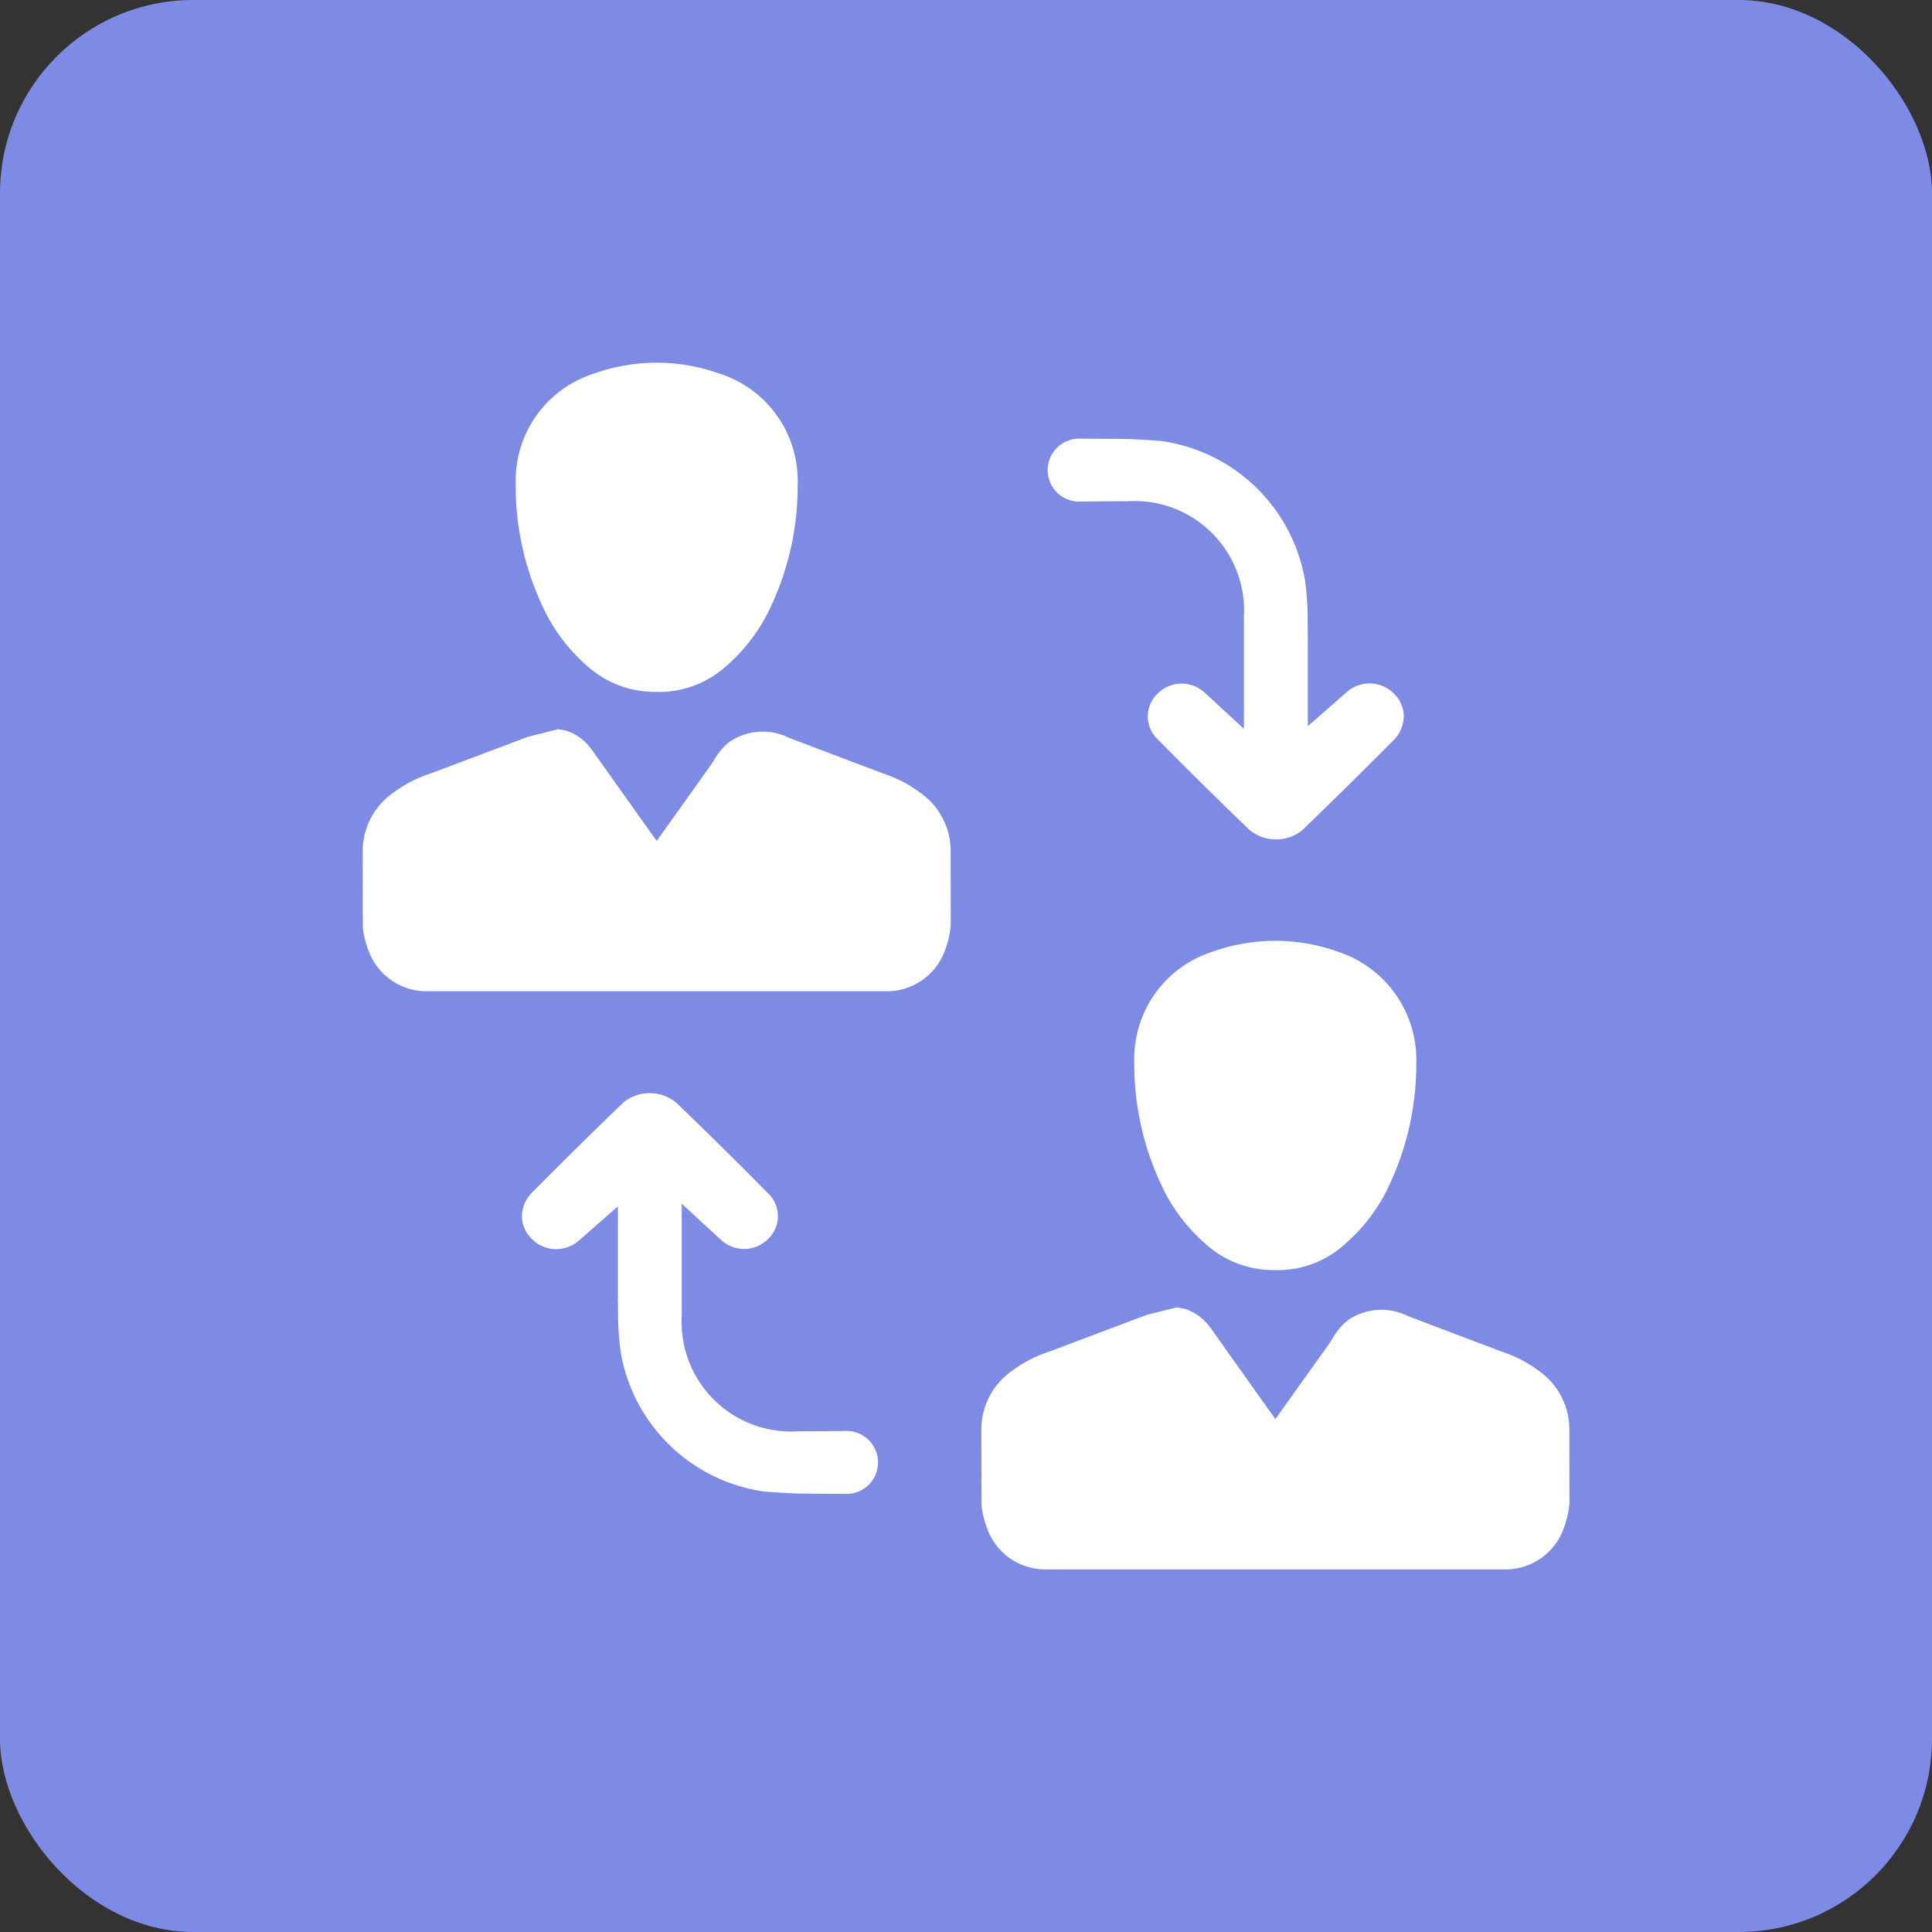 <svg xmlns="http://www.w3.org/2000/svg" width="100" height="100" viewBox="0 0 100 100"><rect x="0" y="0" width="100" height="100" fill="#333333" stroke="none"/><defs><style>.a{fill:#7e8be4;}.b{fill:#fff;}</style></defs><g transform="translate(-1960.45 -1015.159)"><rect class="a" width="100" height="100" rx="10" transform="translate(1960.45 1015.159)"/><path class="b" d="M2025.1,1058.095c-1.7-1.638-3.247-3.166-4.729-4.673a1.624,1.624,0,0,1-.019-2.347,1.752,1.752,0,0,1,2.445-.068c.126.11.249.224.419.382.1.092.212.2.35.324l1.271,1.171v-5.455c0-1.637,0,1.274,0-.364a5.669,5.669,0,0,0-5.995-5.963c-.1,0-2.23.008-2.446.02a1.631,1.631,0,0,1-1.718-1.629h0a1.629,1.629,0,0,1,1.671-1.63c.2.006,2.347.013,2.544.021.572.024,1.141.058,1.706.108a8.781,8.781,0,0,1,7.392,7.168,15.258,15.258,0,0,1,.144,2.006c.006,1.845.007-.722.007,1.879v3.7l1.257-1.1c.121-.106.226-.2.317-.279.162-.142.288-.253.415-.359a1.771,1.771,0,0,1,2.51.1,1.64,1.64,0,0,1,.47,1.127,1.83,1.83,0,0,1-.58,1.286c-1.5,1.514-3.079,3.068-4.685,4.617A2.163,2.163,0,0,1,2025.1,1058.095Z"/><path class="b" d="M1995.473,1072.252c1.7,1.639,3.248,3.167,4.73,4.673a1.625,1.625,0,0,1,.019,2.348,1.753,1.753,0,0,1-2.445.068c-.126-.111-.249-.224-.419-.382-.1-.092-.212-.2-.35-.324l-1.271-1.172v5.456c0,1.637,0-1.274,0,.363a5.669,5.669,0,0,0,5.995,5.963c.1,0,2.23-.008,2.446-.019a1.631,1.631,0,0,1,1.718,1.628h0a1.628,1.628,0,0,1-1.671,1.63c-.2-.006-2.347-.013-2.544-.021q-.858-.035-1.706-.107a8.781,8.781,0,0,1-7.392-7.169,15.266,15.266,0,0,1-.144-2.005c-.006-1.845-.007.721-.007-1.88v-3.7l-1.257,1.1c-.121.107-.226.2-.317.279-.162.143-.288.253-.415.36a1.771,1.771,0,0,1-2.51-.1,1.641,1.641,0,0,1-.47-1.126,1.827,1.827,0,0,1,.58-1.286c1.5-1.515,3.079-3.068,4.685-4.617A2.161,2.161,0,0,1,1995.473,1072.252Z"/><path class="b" d="M1988.677,1046.845a9.093,9.093,0,0,0,2.152,2.771,5.213,5.213,0,0,0,3.557,1.354l.014,0,.186.005a5.173,5.173,0,0,0,3.471-1.357,9.085,9.085,0,0,0,2.153-2.774,14.709,14.709,0,0,0,1.526-6.275l0-.237a5.992,5.992,0,0,0-.015-.733,5.809,5.809,0,0,0-4.027-5.1,9.658,9.658,0,0,0-6.513,0,5.81,5.81,0,0,0-4.024,5.1,5.99,5.99,0,0,0-.015.733l0,.246A14.708,14.708,0,0,0,1988.677,1046.845Zm5.908,2.944h0v0Z"/><path class="b" d="M2008.036,1056.157a6.425,6.425,0,0,0-1.849-.951l-4.905-1.861a3.061,3.061,0,0,0-3.057.2l-.2.163a3.619,3.619,0,0,0-.628.812c-.052.081-.1.163-.157.241l-2.8,3.925-.384-.539q-1.441-2.022-2.875-4.047c-.066-.094-.133-.183-.218-.287a2.568,2.568,0,0,0-1.213-.836l-.415-.073-1.555.39-5.042,1.9a6.584,6.584,0,0,0-1.889.967,3.693,3.693,0,0,0-1.627,3.039l.007,3.946a4.708,4.708,0,0,0,.315,1.265,3.193,3.193,0,0,0,2.91,2.055h23.977a3.191,3.191,0,0,0,2.9-2.04,4.76,4.76,0,0,0,.33-1.414l-.005-3.709A3.7,3.7,0,0,0,2008.036,1056.157Z"/><path class="b" d="M2020.695,1076.771a9.078,9.078,0,0,0,2.152,2.77,5.214,5.214,0,0,0,3.558,1.355l.014,0,.185.005a5.167,5.167,0,0,0,3.471-1.358,9.09,9.09,0,0,0,2.154-2.773,14.723,14.723,0,0,0,1.526-6.275l0-.237a5.894,5.894,0,0,0-4.043-5.836,9.655,9.655,0,0,0-6.512,0,5.81,5.81,0,0,0-4.025,5.1,6.177,6.177,0,0,0-.014.731l0,.246A14.665,14.665,0,0,0,2020.695,1076.771Zm5.907,2.944h0v0Z"/><path class="b" d="M2040.053,1086.083a6.433,6.433,0,0,0-1.848-.952s-4.9-1.858-4.9-1.86a3.06,3.06,0,0,0-3.057.2l-.2.163a3.64,3.64,0,0,0-.628.811c-.052.082-.1.164-.157.242l-2.8,3.924-.384-.539q-1.44-2.022-2.874-4.047c-.067-.094-.134-.183-.219-.287a2.568,2.568,0,0,0-1.213-.836l-.414-.073-1.556.389-5.042,1.9a6.541,6.541,0,0,0-1.888.967,3.692,3.692,0,0,0-1.628,3.039l.009,3.947a4.676,4.676,0,0,0,.315,1.265,3.192,3.192,0,0,0,2.91,2.054h23.976a3.193,3.193,0,0,0,2.9-2.039,4.789,4.789,0,0,0,.329-1.414l-.005-3.709A3.7,3.7,0,0,0,2040.053,1086.083Z"/></g></svg>
